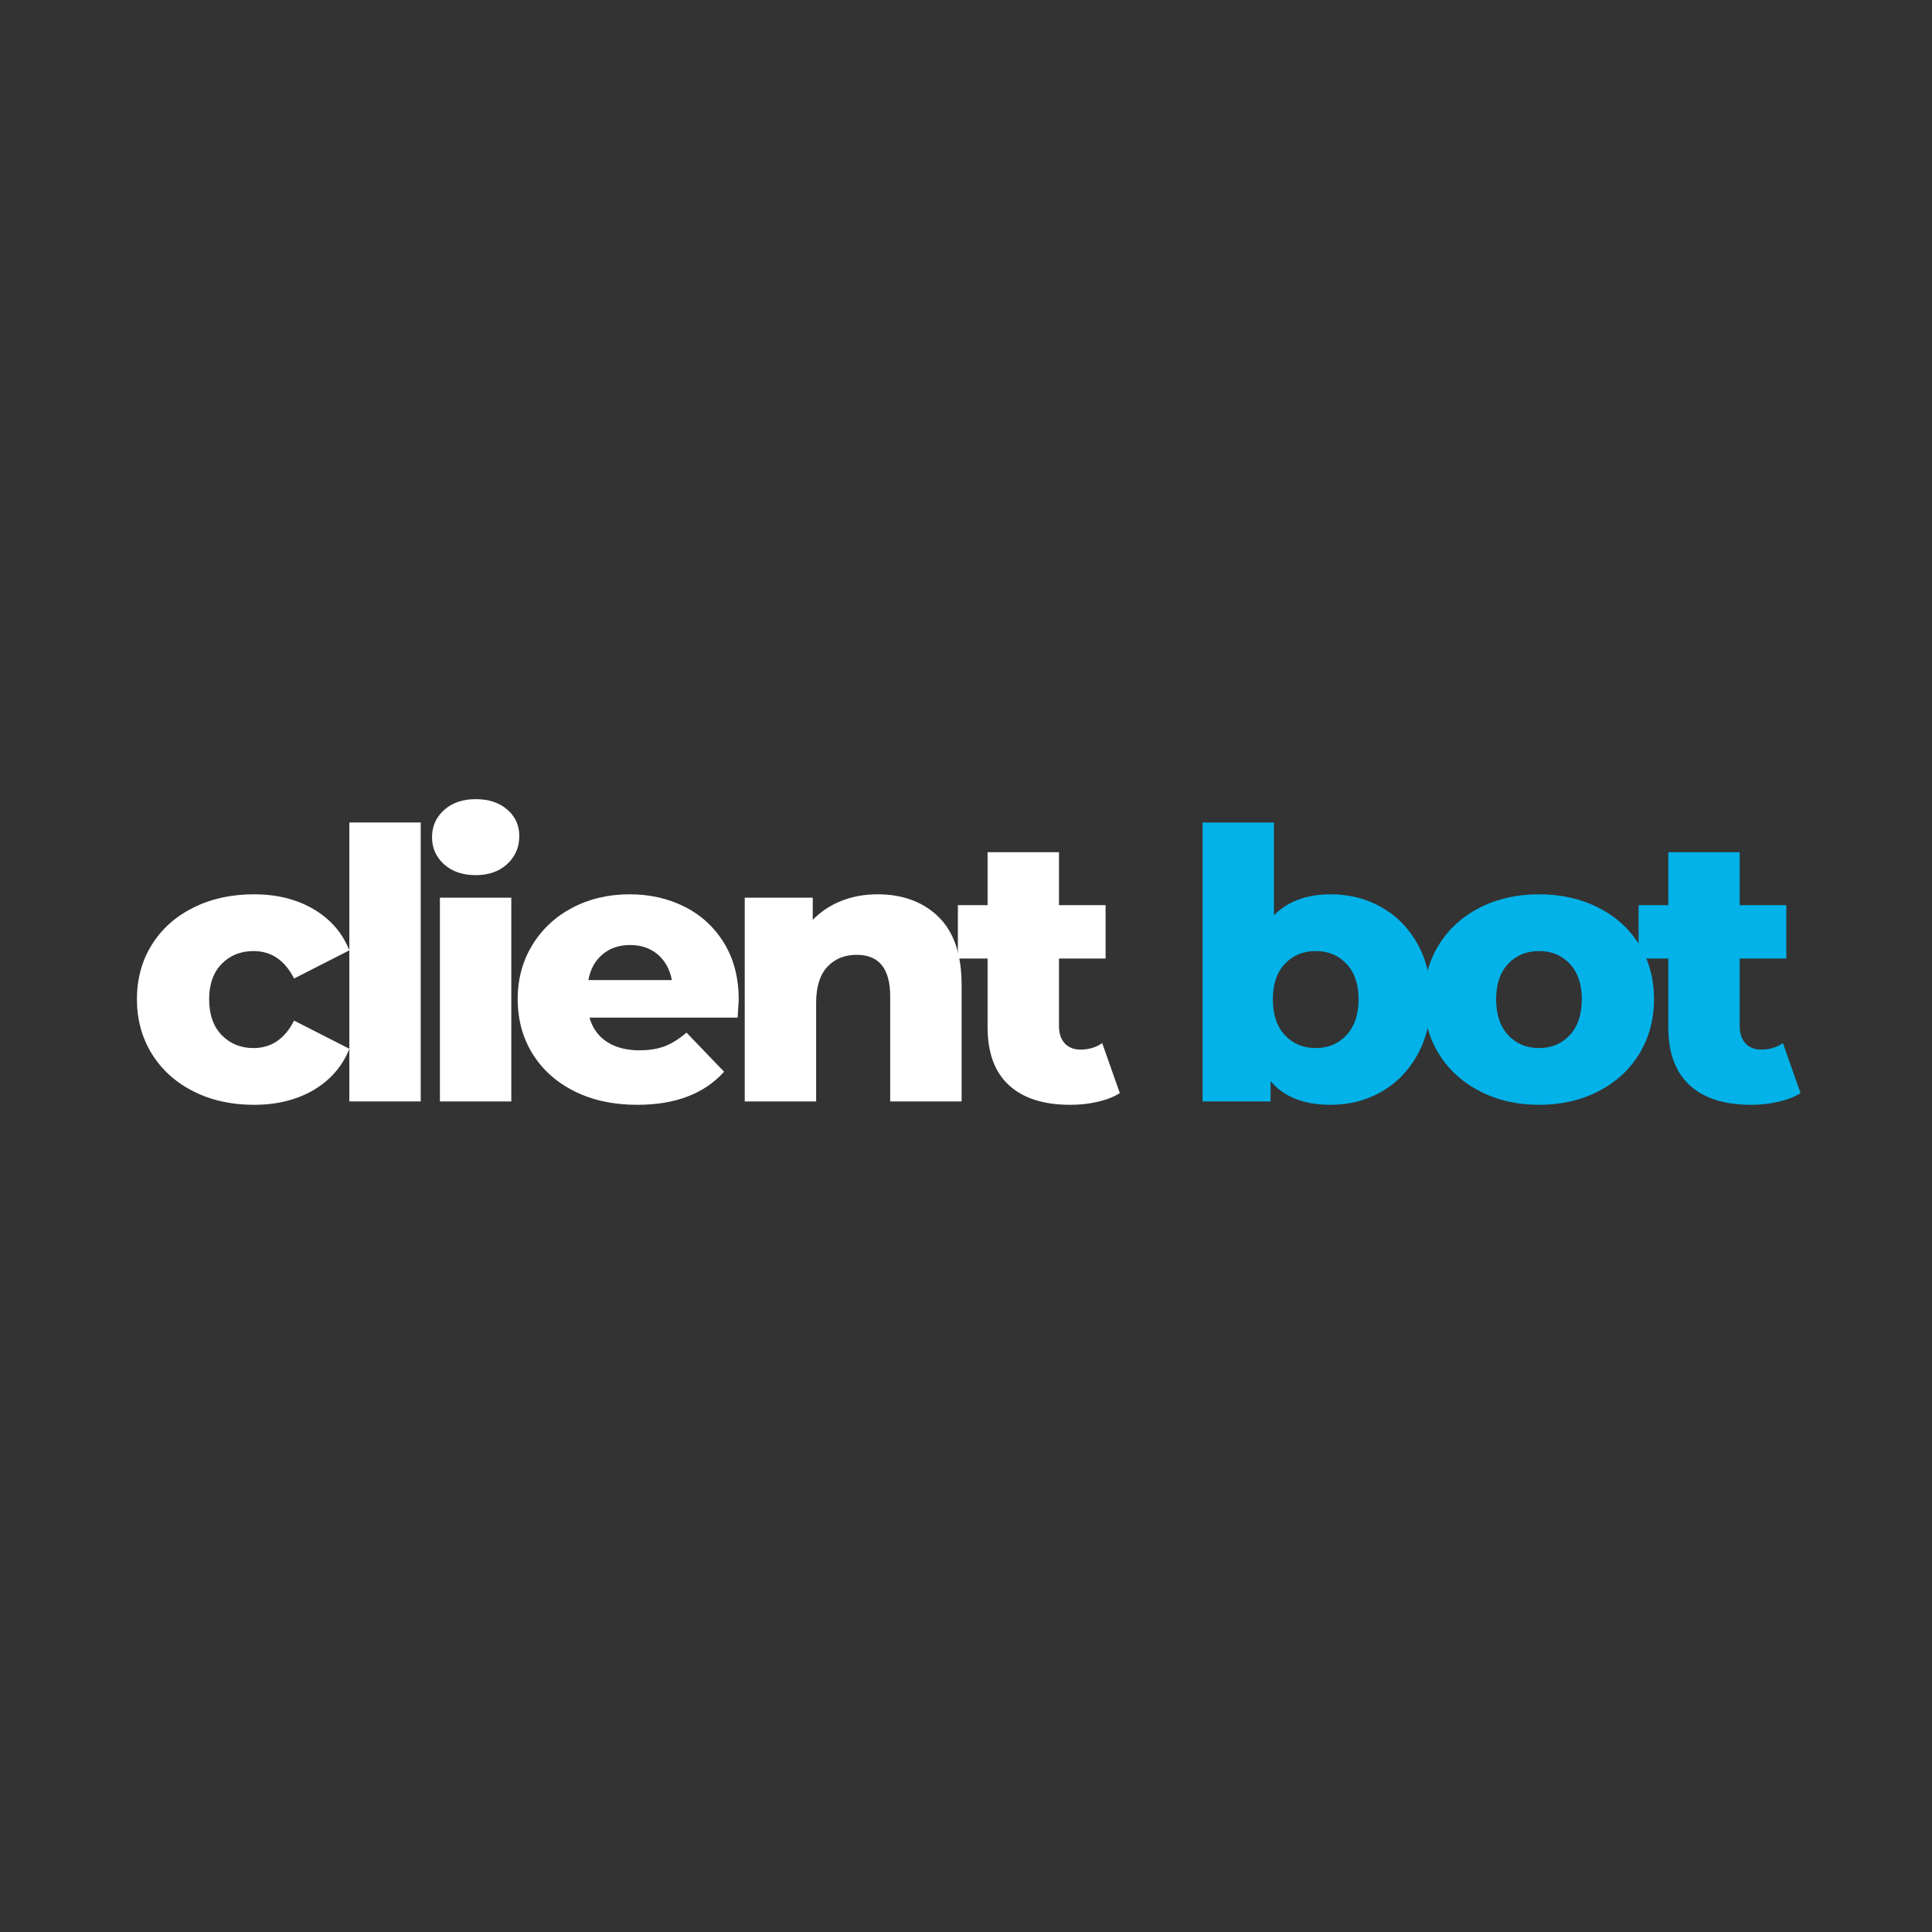 <svg xmlns="http://www.w3.org/2000/svg" xmlns:xlink="http://www.w3.org/1999/xlink" width="500" zoomAndPan="magnify" viewBox="0 0 375 375" height="500" preserveAspectRatio="xMidYMid meet" version="1.2"><rect x="0" y="0" width="375" height="375" fill="#333333" stroke="none"/><defs><clipPath id="d3fdd47fe9"><rect x="0" width="329" y="0" height="91"/></clipPath></defs><g id="735ef3f996"><g transform="matrix(1,0,0,1,23,142)"><g clip-path="url(#d3fdd47fe9)"><g style="fill:#ffffff;fill-opacity:1;"><g transform="translate(1.611, 71.787)"><path style="stroke:none" d="M 24.656 0.656 C 20.281 0.656 16.363 -0.219 12.906 -1.969 C 9.457 -3.719 6.77 -6.148 4.844 -9.266 C 2.926 -12.379 1.969 -15.906 1.969 -19.844 C 1.969 -23.789 2.926 -27.305 4.844 -30.391 C 6.77 -33.484 9.457 -35.891 12.906 -37.609 C 16.363 -39.336 20.281 -40.203 24.656 -40.203 C 29.133 -40.203 33.004 -39.238 36.266 -37.312 C 39.523 -35.395 41.836 -32.734 43.203 -29.328 L 32.469 -23.859 C 30.664 -27.41 28.039 -29.188 24.594 -29.188 C 22.113 -29.188 20.055 -28.359 18.422 -26.703 C 16.797 -25.047 15.984 -22.758 15.984 -19.844 C 15.984 -16.875 16.797 -14.551 18.422 -12.875 C 20.055 -11.195 22.113 -10.359 24.594 -10.359 C 28.039 -10.359 30.664 -12.133 32.469 -15.688 L 43.203 -10.219 C 41.836 -6.812 39.523 -4.145 36.266 -2.219 C 33.004 -0.301 29.133 0.656 24.656 0.656 Z M 24.656 0.656 "/></g></g><g style="fill:#ffffff;fill-opacity:1;"><g transform="translate(40.351, 71.787)"><path style="stroke:none" d="M 4.453 -54.141 L 18.312 -54.141 L 18.312 0 L 4.453 0 Z M 4.453 -54.141 "/></g></g><g style="fill:#ffffff;fill-opacity:1;"><g transform="translate(57.933, 71.787)"><path style="stroke:none" d="M 4.453 -39.547 L 18.312 -39.547 L 18.312 0 L 4.453 0 Z M 11.391 -43.922 C 8.859 -43.922 6.812 -44.625 5.25 -46.031 C 3.695 -47.445 2.922 -49.203 2.922 -51.297 C 2.922 -53.391 3.695 -55.141 5.25 -56.547 C 6.812 -57.961 8.859 -58.672 11.391 -58.672 C 13.922 -58.672 15.961 -58 17.516 -56.656 C 19.078 -55.32 19.859 -53.609 19.859 -51.516 C 19.859 -49.328 19.078 -47.516 17.516 -46.078 C 15.961 -44.641 13.922 -43.922 11.391 -43.922 Z M 11.391 -43.922 "/></g></g><g style="fill:#ffffff;fill-opacity:1;"><g transform="translate(75.515, 71.787)"><path style="stroke:none" d="M 44.875 -19.703 C 44.875 -19.609 44.801 -18.461 44.656 -16.266 L 15.906 -16.266 C 16.488 -14.223 17.617 -12.656 19.297 -11.562 C 20.973 -10.469 23.078 -9.922 25.609 -9.922 C 27.504 -9.922 29.145 -10.188 30.531 -10.719 C 31.914 -11.258 33.316 -12.141 34.734 -13.359 L 42.031 -5.766 C 38.188 -1.484 32.566 0.656 25.172 0.656 C 20.547 0.656 16.484 -0.219 12.984 -1.969 C 9.484 -3.719 6.77 -6.148 4.844 -9.266 C 2.926 -12.379 1.969 -15.906 1.969 -19.844 C 1.969 -23.738 2.906 -27.227 4.781 -30.312 C 6.656 -33.406 9.242 -35.828 12.547 -37.578 C 15.859 -39.328 19.582 -40.203 23.719 -40.203 C 27.656 -40.203 31.227 -39.383 34.438 -37.75 C 37.645 -36.125 40.188 -33.766 42.062 -30.672 C 43.938 -27.586 44.875 -23.93 44.875 -19.703 Z M 23.781 -30.359 C 21.645 -30.359 19.859 -29.75 18.422 -28.531 C 16.984 -27.312 16.07 -25.656 15.688 -23.562 L 31.891 -23.562 C 31.492 -25.656 30.578 -27.312 29.141 -28.531 C 27.711 -29.75 25.926 -30.359 23.781 -30.359 Z M 23.781 -30.359 "/></g></g><g style="fill:#ffffff;fill-opacity:1;"><g transform="translate(117.1, 71.787)"><path style="stroke:none" d="M 30.203 -40.203 C 35.117 -40.203 39.07 -38.742 42.062 -35.828 C 45.051 -32.91 46.547 -28.508 46.547 -22.625 L 46.547 0 L 32.688 0 L 32.688 -20.359 C 32.688 -25.754 30.523 -28.453 26.203 -28.453 C 23.816 -28.453 21.906 -27.672 20.469 -26.109 C 19.031 -24.555 18.312 -22.227 18.312 -19.125 L 18.312 0 L 4.453 0 L 4.453 -39.547 L 17.656 -39.547 L 17.656 -35.25 C 19.219 -36.852 21.066 -38.078 23.203 -38.922 C 25.348 -39.773 27.68 -40.203 30.203 -40.203 Z M 30.203 -40.203 "/></g></g><g style="fill:#ffffff;fill-opacity:1;"><g transform="translate(162.626, 71.787)"><path style="stroke:none" d="M 31.734 -1.609 C 30.566 -0.879 29.145 -0.32 27.469 0.062 C 25.789 0.457 24.004 0.656 22.109 0.656 C 16.953 0.656 12.988 -0.609 10.219 -3.141 C 7.445 -5.672 6.062 -9.441 6.062 -14.453 L 6.062 -27.734 L 0.297 -27.734 L 0.297 -38.094 L 6.062 -38.094 L 6.062 -48.375 L 19.922 -48.375 L 19.922 -38.094 L 28.969 -38.094 L 28.969 -27.734 L 19.922 -27.734 L 19.922 -14.594 C 19.922 -13.188 20.297 -12.078 21.047 -11.266 C 21.805 -10.461 22.816 -10.062 24.078 -10.062 C 25.68 -10.062 27.094 -10.477 28.312 -11.312 Z M 31.734 -1.609 "/></g></g><g style="fill:#ffffff;fill-opacity:1;"><g transform="translate(189.984, 71.787)"><path style="stroke:none" d=""/></g></g><g style="fill:#02b2e8;fill-opacity:1;"><g transform="translate(205.963, 71.787)"><path style="stroke:none" d="M 29.328 -40.203 C 32.93 -40.203 36.203 -39.375 39.141 -37.719 C 42.086 -36.07 44.426 -33.703 46.156 -30.609 C 47.883 -27.523 48.75 -23.938 48.75 -19.844 C 48.75 -15.758 47.883 -12.16 46.156 -9.047 C 44.426 -5.93 42.086 -3.535 39.141 -1.859 C 36.203 -0.18 32.93 0.656 29.328 0.656 C 24.129 0.656 20.238 -0.875 17.656 -3.938 L 17.656 0 L 4.453 0 L 4.453 -54.141 L 18.312 -54.141 L 18.312 -36.125 C 20.988 -38.844 24.66 -40.203 29.328 -40.203 Z M 26.422 -10.359 C 28.848 -10.359 30.836 -11.195 32.391 -12.875 C 33.953 -14.551 34.734 -16.875 34.734 -19.844 C 34.734 -22.758 33.953 -25.047 32.391 -26.703 C 30.836 -28.359 28.848 -29.188 26.422 -29.188 C 23.984 -29.188 21.984 -28.359 20.422 -26.703 C 18.867 -25.047 18.094 -22.758 18.094 -19.844 C 18.094 -16.875 18.867 -14.551 20.422 -12.875 C 21.984 -11.195 23.984 -10.359 26.422 -10.359 Z M 26.422 -10.359 "/></g></g><g style="fill:#02b2e8;fill-opacity:1;"><g transform="translate(251.416, 71.787)"><path style="stroke:none" d="M 24.297 0.656 C 20.066 0.656 16.25 -0.219 12.844 -1.969 C 9.438 -3.719 6.77 -6.148 4.844 -9.266 C 2.926 -12.379 1.969 -15.906 1.969 -19.844 C 1.969 -23.738 2.926 -27.242 4.844 -30.359 C 6.77 -33.473 9.422 -35.891 12.797 -37.609 C 16.18 -39.336 20.016 -40.203 24.297 -40.203 C 28.578 -40.203 32.422 -39.336 35.828 -37.609 C 39.234 -35.891 41.883 -33.484 43.781 -30.391 C 45.676 -27.305 46.625 -23.789 46.625 -19.844 C 46.625 -15.906 45.676 -12.379 43.781 -9.266 C 41.883 -6.148 39.234 -3.719 35.828 -1.969 C 32.422 -0.219 28.578 0.656 24.297 0.656 Z M 24.297 -10.359 C 26.734 -10.359 28.727 -11.195 30.281 -12.875 C 31.832 -14.551 32.609 -16.875 32.609 -19.844 C 32.609 -22.758 31.832 -25.047 30.281 -26.703 C 28.727 -28.359 26.734 -29.188 24.297 -29.188 C 21.867 -29.188 19.875 -28.359 18.312 -26.703 C 16.758 -25.047 15.984 -22.758 15.984 -19.844 C 15.984 -16.875 16.758 -14.551 18.312 -12.875 C 19.875 -11.195 21.867 -10.359 24.297 -10.359 Z M 24.297 -10.359 "/></g></g><g style="fill:#02b2e8;fill-opacity:1;"><g transform="translate(294.752, 71.787)"><path style="stroke:none" d="M 31.734 -1.609 C 30.566 -0.879 29.145 -0.32 27.469 0.062 C 25.789 0.457 24.004 0.656 22.109 0.656 C 16.953 0.656 12.988 -0.609 10.219 -3.141 C 7.445 -5.672 6.062 -9.441 6.062 -14.453 L 6.062 -27.734 L 0.297 -27.734 L 0.297 -38.094 L 6.062 -38.094 L 6.062 -48.375 L 19.922 -48.375 L 19.922 -38.094 L 28.969 -38.094 L 28.969 -27.734 L 19.922 -27.734 L 19.922 -14.594 C 19.922 -13.188 20.297 -12.078 21.047 -11.266 C 21.805 -10.461 22.816 -10.062 24.078 -10.062 C 25.68 -10.062 27.094 -10.477 28.312 -11.312 Z M 31.734 -1.609 "/></g></g></g></g></g></svg>